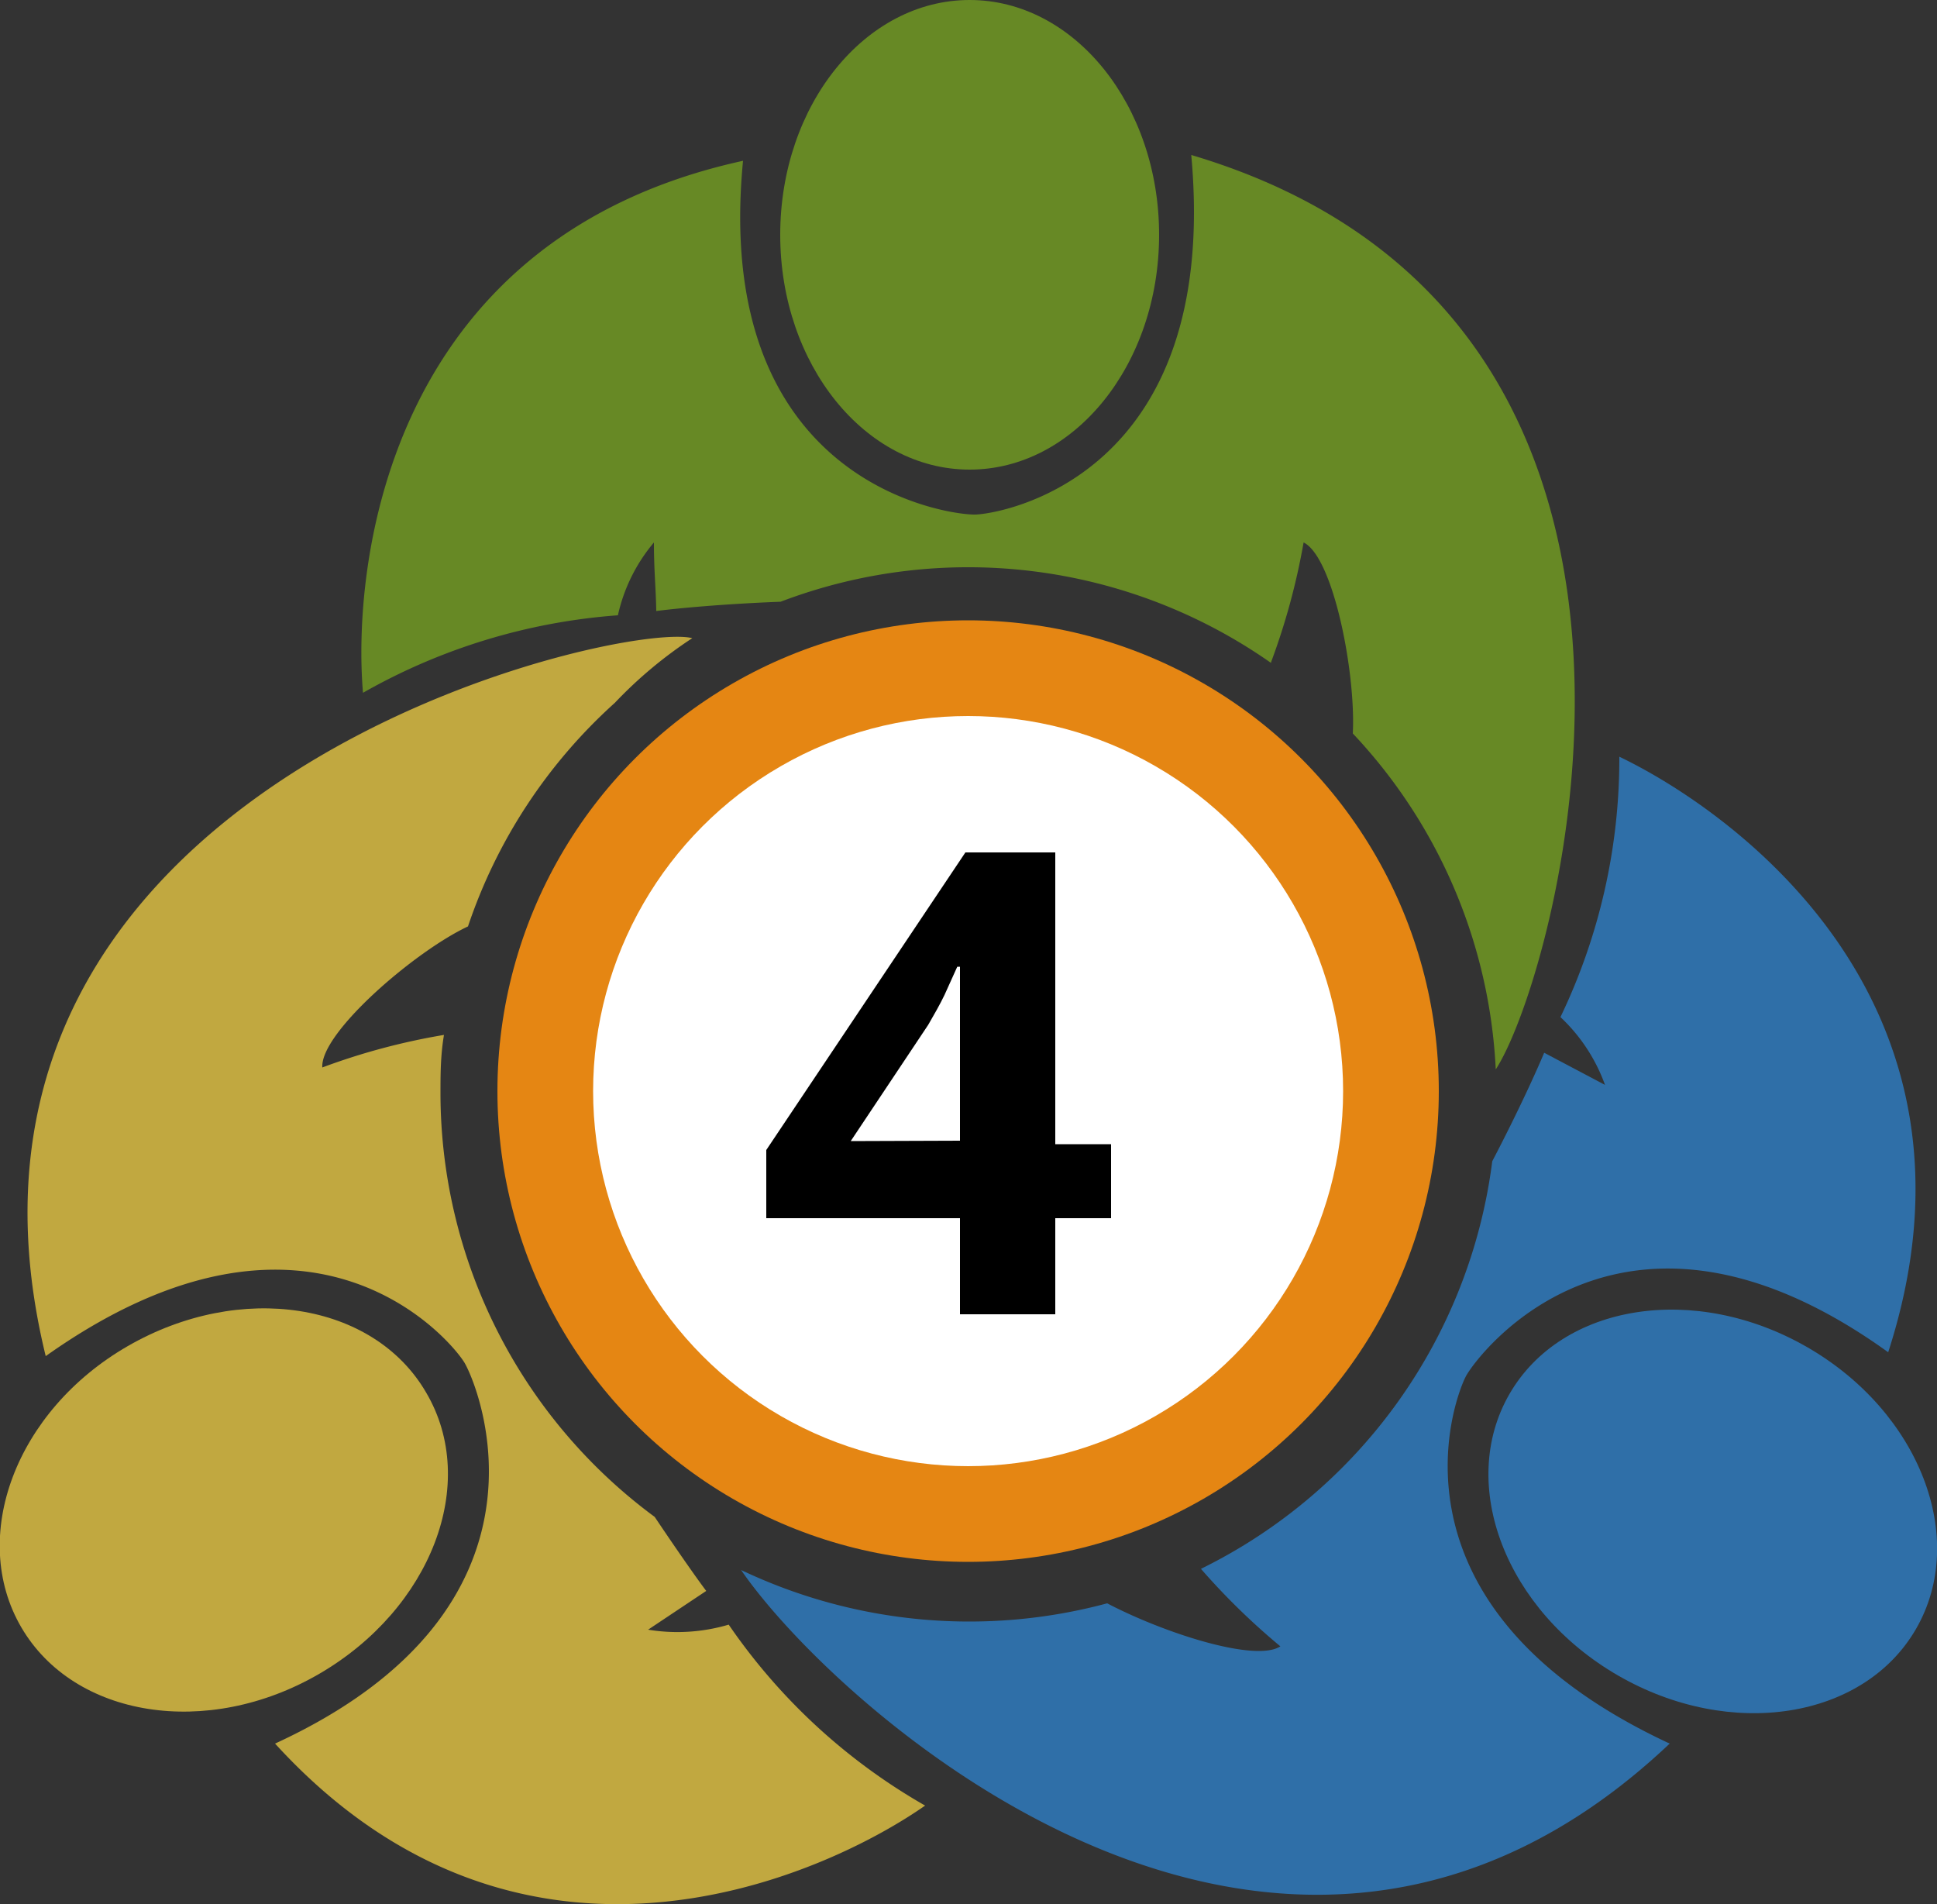 <svg xmlns="http://www.w3.org/2000/svg" viewBox="0 0 50 49.14"><rect x="0" y="0" width="50" height="49.14" fill="#333333" stroke="none"/><defs><style>.cls-1{fill:#e58613;}.cls-2{fill:#fff;}.cls-3{fill:none;}.cls-4{fill:#678925;}.cls-5{fill:#2f6fa8;}.cls-6{fill:#c1a840;}</style></defs><title>icon_mt4_fbs</title><g id="Layer_2" data-name="Layer 2"><g id="Layer_1-2" data-name="Layer 1"><g id="icon_mt4_fbs"><circle class="cls-1" cx="24.99" cy="28.16" r="12.15"/><circle class="cls-2" cx="24.99" cy="28.16" r="9.68"/><path d="M28.68,31.44H27.24v2.48H24.78V31.44h-5V29.68L24.92,22h2.32v7.53h1.44Zm-3.9-2V27.14c0-.14,0-.29,0-.46s0-.34,0-.52l0-.52c0-.16,0-.3,0-.43s0-.21,0-.26h-.07l-.33.73c-.12.25-.27.51-.42.77l-2,3Z"/><path class="cls-3" d="M8.32,27.55a17,17,0,0,1,3.14-.84,13.7,13.7,0,0,1,.62-2.8C10.71,24.56,8.26,26.66,8.32,27.55Z"/><path class="cls-3" d="M33,42.51a17.8,17.8,0,0,1-2.05-2,13.72,13.72,0,0,1-2.42.91C30,42.17,32.4,42.93,33,42.51Z"/><path class="cls-3" d="M33.65,14a17.44,17.44,0,0,1-.84,3.11,13.08,13.08,0,0,1,2.11,1.82C35,17.35,34.42,14.36,33.65,14Z"/><ellipse class="cls-4" cx="25.03" cy="6.06" rx="4.89" ry="6.06"/><path class="cls-4" d="M32.81,17.09A17.44,17.44,0,0,0,33.65,14c.77.38,1.35,3.37,1.27,4.93a13.59,13.59,0,0,1,3.69,8.67C40.21,25.15,44.9,8.2,30.75,4c.76,8.32-4.91,9.26-5.57,9.28s-6.81-.77-6-9.13C9.88,6.18,9.1,14.74,9.37,17.88a15.62,15.62,0,0,1,6.58-2A4.38,4.38,0,0,1,16.88,14c0,.74.05,1.16.06,1.77.45-.06,1.65-.18,3.21-.24a13.61,13.61,0,0,1,12.66,1.58Z"/><ellipse class="cls-5" cx="44.21" cy="39.01" rx="4.89" ry="6.06" transform="translate(-11.68 57.78) rotate(-59.99)"/><path class="cls-5" d="M37.85,35.5c.34-.6,4.07-5.51,10.89-.6,2.94-9.08-4.08-14-6.94-15.37a15.4,15.4,0,0,1-1.52,6.72A4.47,4.47,0,0,1,41.43,28l-1.57-.83c-.17.41-.64,1.46-1.34,2.8A13.64,13.64,0,0,1,31,40.49a17.8,17.8,0,0,0,2.05,2c-.64.42-3-.34-4.47-1.11a13.71,13.71,0,0,1-9.45-.86C21.51,44,33,54.55,43.1,45,35.51,41.47,37.53,36.08,37.85,35.5Z"/><path class="cls-6" d="M11,35.94c-1.36-2.34-4.8-2.87-7.7-1.2S-.81,39.67.55,42s4.8,2.88,7.69,1.2S12.38,38.28,11,35.94Z"/><path class="cls-6" d="M11.37,28.25c0-.52,0-1,.09-1.54a17,17,0,0,0-3.14.84c-.06-.89,2.39-3,3.76-3.64a13.58,13.58,0,0,1,3.79-5.77,11.22,11.22,0,0,1,2-1.67C16,16-2.44,20.19,1.18,35c6.81-4.83,10.47-.4,10.81.17S14.75,41.48,7.1,45C13.49,52,21.29,48.41,23.88,46.6a15.4,15.4,0,0,1-5.07-4.67,4.67,4.67,0,0,1-2.08.13l1.5-1c-.22-.29-.72-1-1.33-1.91A13.6,13.6,0,0,1,11.37,28.25Z"/></g></g></g></svg>